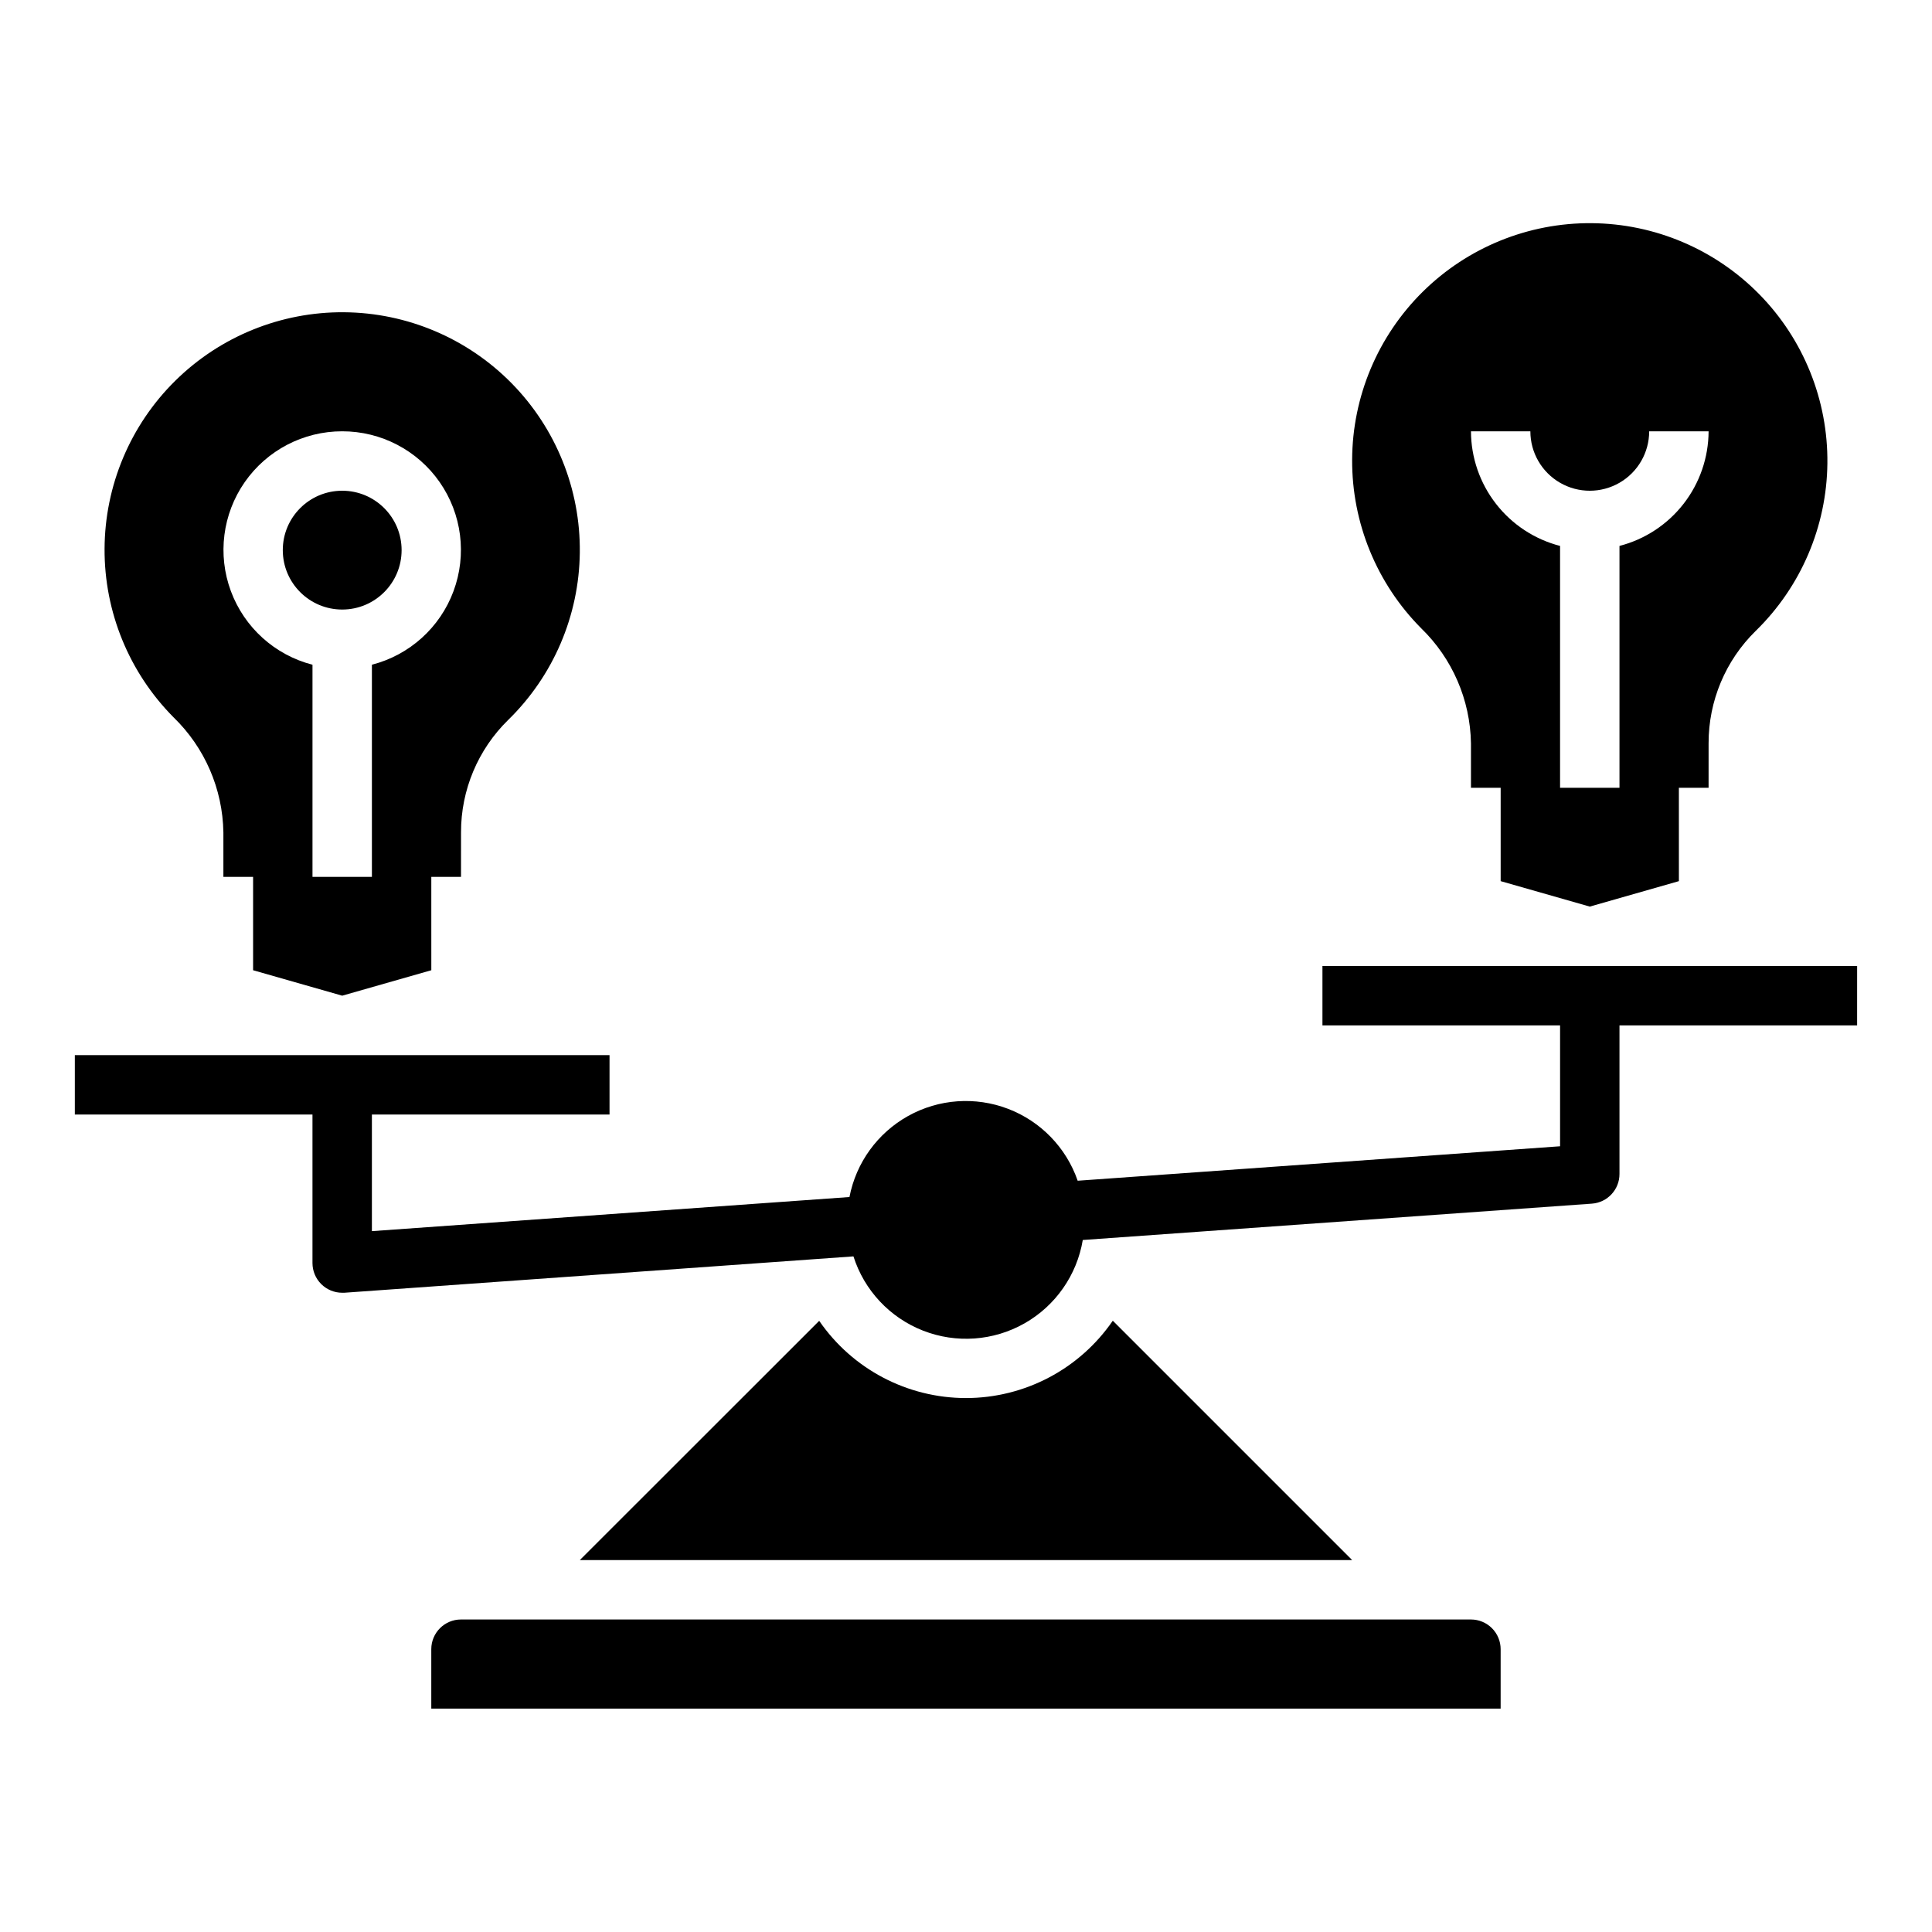 <?xml version="1.0" encoding="UTF-8"?>
<!-- Uploaded to: ICON Repo, www.svgrepo.com, Generator: ICON Repo Mixer Tools -->
<svg fill="#000000" width="800px" height="800px" version="1.1" viewBox="144 144 512 512" xmlns="http://www.w3.org/2000/svg">
 <g>
  <path d="m400 514.5c-15.547-0.004-30.094-7.656-38.906-20.465l-63.43 63.398h204.67l-63.434-63.434v0.004c-8.801 12.82-23.352 20.484-38.902 20.496z"/>
  <path d="m533.82 573.18h-267.65c-4.348 0-7.875 3.523-7.875 7.871v15.742l283.39 0.004v-15.746c0-2.086-0.828-4.09-2.305-5.566-1.477-1.477-3.481-2.305-5.566-2.305z"/>
  <path d="m636.16 400h-141.7v15.742h62.977v32.031l-127.84 9.133c-3.031-8.77-9.789-15.746-18.457-19.059s-18.355-2.621-26.465 1.891c-8.105 4.512-13.805 12.379-15.559 21.488l-126.56 9.039v-30.906h62.977v-15.746h-141.7v15.742h62.977v39.363c0 2.086 0.832 4.09 2.309 5.566 1.477 1.477 3.477 2.305 5.566 2.305h0.559l134.93-9.637v0.004c2.867 9 9.637 16.227 18.434 19.672 8.797 3.445 18.676 2.738 26.891-1.922 8.215-4.66 13.891-12.781 15.449-22.098l134.92-9.633c4.125-0.297 7.324-3.734 7.312-7.875v-39.359h62.977z"/>
  <path d="m203.2 364.57v11.809h7.871v24.742l23.617 6.746 23.617-6.746-0.004-24.742h7.871l0.004-11.809c-0.02-11.203 4.484-21.938 12.492-29.773 11.977-11.688 18.809-27.66 18.988-44.398 0.18-16.734-6.309-32.852-18.035-44.793-11.723-11.941-27.719-18.727-44.453-18.855-16.738-0.129-32.836 6.41-44.742 18.172s-18.641 27.781-18.715 44.516c-0.078 16.738 6.512 32.812 18.309 44.684 8.25 8.004 12.992 18.957 13.18 30.449zm31.488-106.27c10.293-0.012 19.941 5.019 25.824 13.465 5.883 8.449 7.258 19.242 3.676 28.891-3.578 9.652-11.66 16.938-21.629 19.504v56.223h-15.746v-56.223c-9.969-2.566-18.047-9.852-21.629-19.504-3.582-9.648-2.207-20.441 3.676-28.891 5.887-8.445 15.531-13.477 25.828-13.465z"/>
  <path d="m250.43 289.79c0 8.695-7.047 15.746-15.742 15.746s-15.746-7.051-15.746-15.746c0-8.695 7.051-15.742 15.746-15.742s15.742 7.047 15.742 15.742"/>
  <path d="m533.82 340.96v11.809h7.871v24.742l23.617 6.746 23.617-6.746-0.004-24.742h7.871l0.004-11.809c-0.02-11.199 4.484-21.938 12.492-29.77 11.977-11.688 18.809-27.664 18.988-44.398 0.18-16.734-6.309-32.855-18.035-44.797-11.723-11.941-27.719-18.727-44.453-18.852-16.738-0.129-32.836 6.41-44.742 18.172s-18.641 27.777-18.715 44.512c-0.078 16.738 6.512 32.816 18.309 44.684 8.25 8.008 12.992 18.957 13.18 30.449zm15.742-82.656c0 5.625 3 10.824 7.871 13.637s10.875 2.812 15.746 0 7.871-8.012 7.871-13.637h15.746c-0.027 6.961-2.359 13.719-6.633 19.211-4.273 5.496-10.246 9.422-16.984 11.16v64.094h-15.746v-64.094c-6.738-1.738-12.711-5.664-16.984-11.16-4.273-5.492-6.606-12.25-6.629-19.211z"/>
 </g>
</svg>